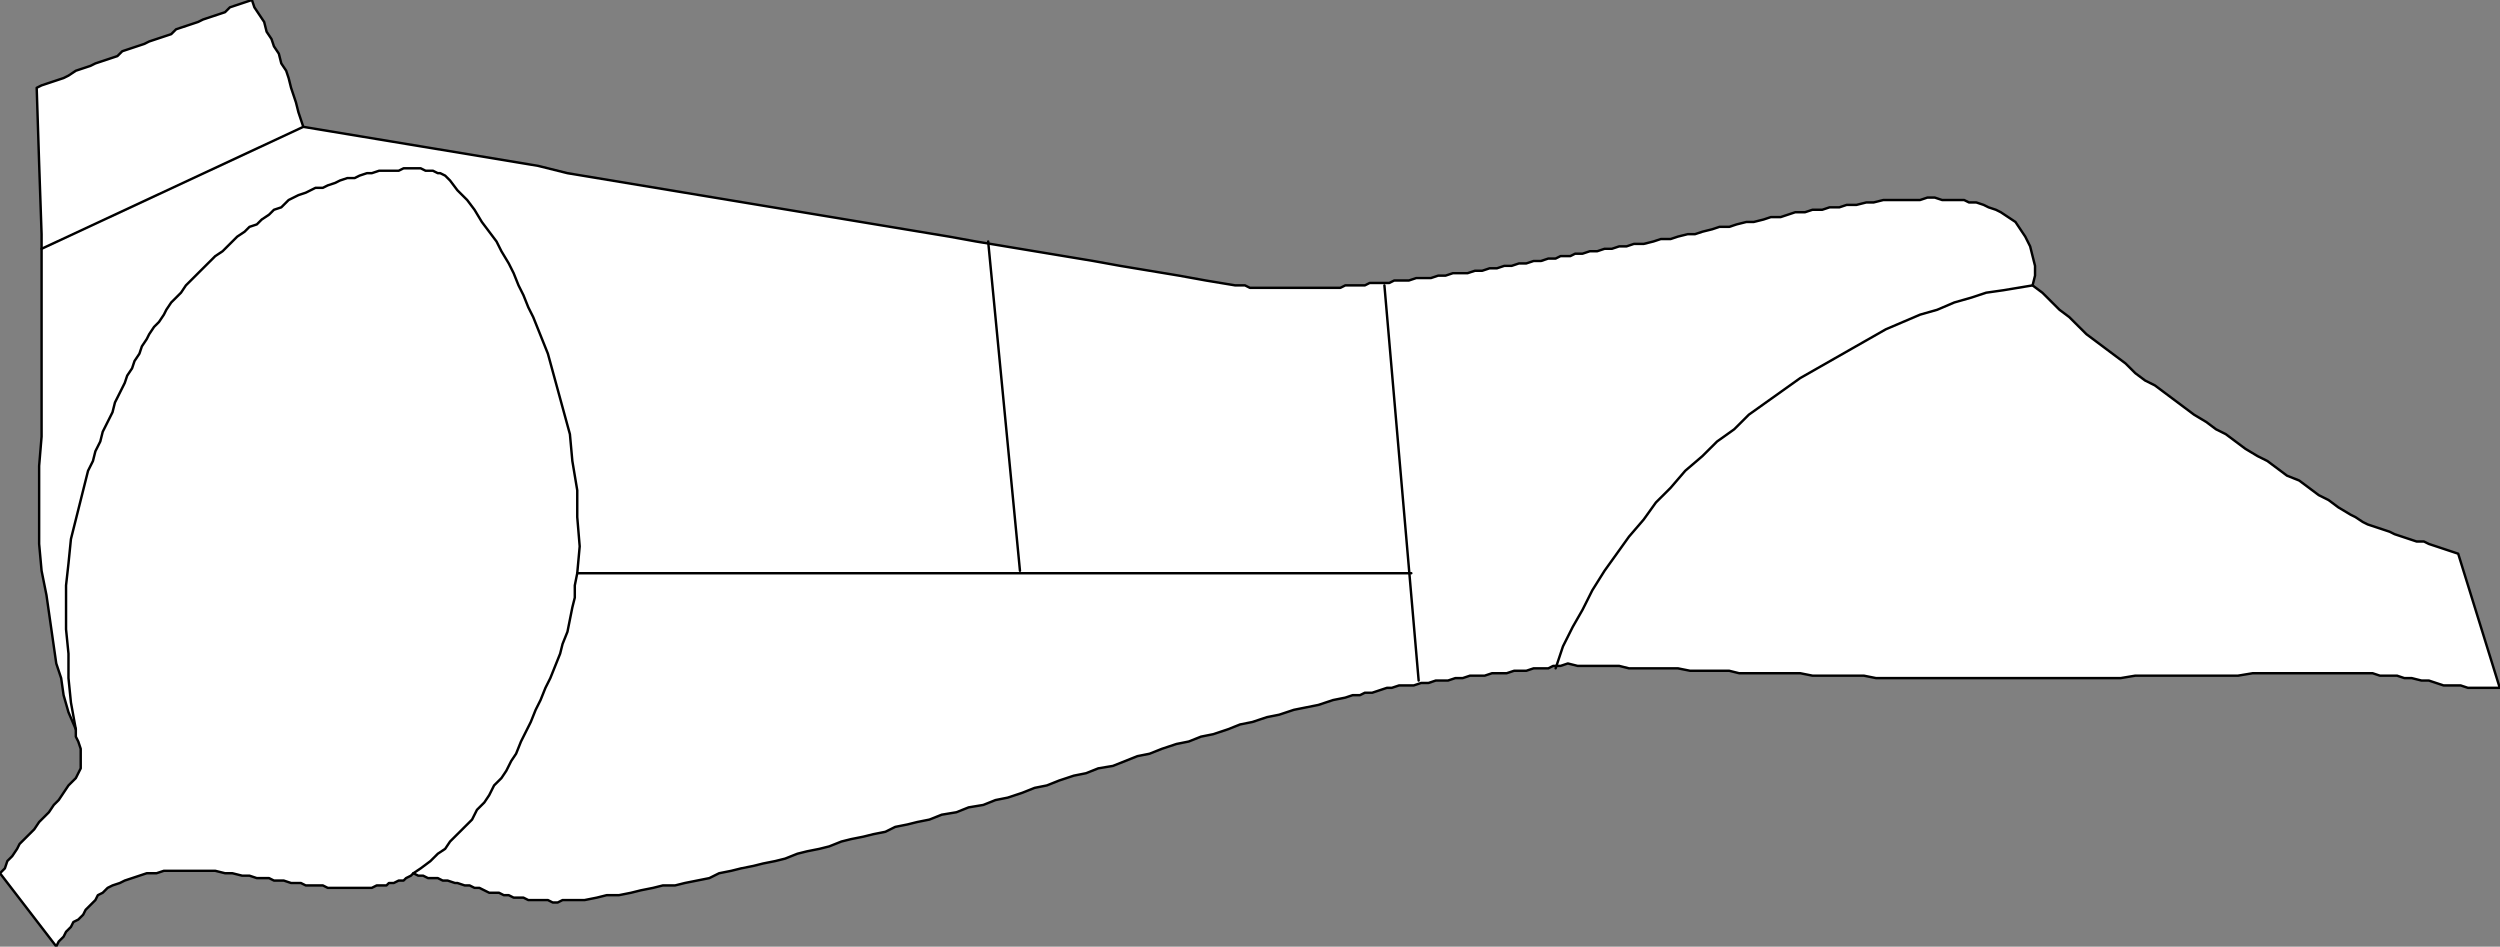 <?xml version="1.0" encoding="UTF-8" standalone="no"?>
<svg
   xmlns:dc="http://purl.org/dc/elements/1.1/"
   xmlns:cc="http://creativecommons.org/ns#"
   xmlns:rdf="http://www.w3.org/1999/02/22-rdf-syntax-ns#"
   xmlns:svg="http://www.w3.org/2000/svg"
   xmlns="http://www.w3.org/2000/svg"
   xmlns:sodipodi="http://sodipodi.sourceforge.net/DTD/sodipodi-0.dtd"
   xmlns:inkscape="http://www.inkscape.org/namespaces/inkscape"
   version="1.0"
   width="265.43mm"
   height="100.508mm"
   id="svg21"
   sodipodi:docname="MEAT026.WMF">
  <rect width="100%" height="100%" fill="#808080" stroke="none"/>
  <sodipodi:namedview
     pagecolor="#ffffff"
     bordercolor="#666666"
     borderopacity="1"
     objecttolerance="10"
     gridtolerance="10"
     guidetolerance="10"
     inkscape:pageopacity="0"
     inkscape:pageshadow="2"
     inkscape:window-width="640"
     inkscape:window-height="480"
     id="namedview23" />
  <defs
     id="defs3">
    <pattern
       id="WMFhbasepattern"
       patternUnits="userSpaceOnUse"
       width="6"
       height="6"
       x="0"
       y="0" />
  </defs>
  <path
     style="fill:#ffffff;fill-rule:evenodd;fill-opacity:1;stroke:none;"
     d="  M 121.707,50.898   L 120.726,47.961   L 119.744,45.025   L 118.763,41.11   L 117.781,38.173   L 116.8,35.237   L 115.818,31.322   L 114.837,28.385   L 112.874,25.449   L 111.892,21.534   L 109.929,18.597   L 108.948,15.661   L 106.985,12.724   L 106.003,8.809   L 104.04,5.873   L 102.077,2.936   L 101.096,0   L 98.151,0.979   L 95.207,1.958   L 92.262,2.936   L 90.299,4.894   L 87.354,5.873   L 84.41,6.852   L 81.465,7.83   L 79.502,8.809   L 76.558,9.788   L 73.613,10.767   L 70.669,11.746   L 68.706,13.703   L 65.761,14.682   L 62.817,15.661   L 59.872,16.64   L 57.909,17.618   L 54.965,18.597   L 52.02,19.576   L 49.076,20.555   L 47.113,22.512   L 44.168,23.491   L 41.223,24.47   L 38.279,25.449   L 36.316,26.428   L 33.371,27.407   L 30.427,28.385   L 27.482,30.343   L 25.519,31.322   L 22.575,32.301   L 19.63,33.279   L 16.686,34.258   L 14.723,35.237   L 15.704,65.58   L 16.686,93.965   L 16.686,122.351   L 16.686,150.736   L 16.686,163.46   L 16.686,175.206   L 15.704,186.952   L 15.704,197.718   L 15.704,208.485   L 15.704,218.273   L 16.686,229.04   L 18.649,238.828   L 19.63,245.68   L 20.612,252.531   L 21.593,259.383   L 22.575,266.235   L 24.538,272.108   L 25.519,278.959   L 27.482,285.811   L 30.427,292.662   L 30.427,295.599   L 31.408,297.556   L 32.39,300.493   L 32.39,303.429   L 32.39,305.387   L 32.39,308.323   L 31.408,310.281   L 30.427,312.239   L 27.482,315.175   L 25.519,318.111   L 23.556,321.048   L 21.593,323.005   L 19.63,325.942   L 17.667,327.899   L 15.704,329.857   L 13.741,332.793   L 11.778,334.751   L 9.815,336.709   L 7.852,338.666   L 6.871,340.624   L 4.908,343.56   L 2.945,345.518   L 1.963,348.454   L 0,350.412   L 22.575,379.776   L 23.556,377.818   L 25.519,375.861   L 26.501,373.903   L 28.464,371.946   L 29.445,369.988   L 31.408,369.009   L 33.371,367.052   L 34.353,365.094   L 36.316,363.136   L 38.279,361.179   L 39.26,359.221   L 41.223,358.242   L 43.186,356.285   L 45.149,355.306   L 48.094,354.327   L 50.057,353.348   L 53.002,352.369   L 55.946,351.391   L 58.891,350.412   L 62.817,350.412   L 65.761,349.433   L 68.706,349.433   L 72.632,349.433   L 76.558,349.433   L 79.502,349.433   L 83.428,349.433   L 86.373,349.433   L 90.299,350.412   L 93.244,350.412   L 97.17,351.391   L 100.114,351.391   L 103.059,352.369   L 105.022,352.369   L 107.966,352.369   L 109.929,353.348   L 111.892,353.348   L 113.855,353.348   L 116.8,354.327   L 118.763,354.327   L 120.726,354.327   L 122.689,355.306   L 124.652,355.306   L 127.596,355.306   L 129.559,355.306   L 131.522,356.285   L 133.485,356.285   L 135.448,356.285   L 137.412,356.285   L 139.375,356.285   L 141.338,356.285   L 143.301,356.285   L 145.264,356.285   L 147.227,356.285   L 149.19,356.285   L 151.153,355.306   L 153.116,355.306   L 155.079,355.306   L 156.06,354.327   L 158.023,354.327   L 159.986,353.348   L 161.949,353.348   L 162.931,352.369   L 164.894,351.391   L 165.875,350.412   L 167.838,351.391   L 169.801,351.391   L 171.764,352.369   L 173.727,352.369   L 175.69,352.369   L 177.653,353.348   L 179.616,353.348   L 182.561,354.327   L 183.543,354.327   L 186.487,355.306   L 188.45,355.306   L 190.413,356.285   L 192.376,356.285   L 194.339,357.264   L 196.302,358.242   L 198.265,358.242   L 200.228,358.242   L 202.191,359.221   L 204.154,359.221   L 206.117,360.2   L 208.08,360.2   L 210.043,360.2   L 212.006,361.179   L 213.969,361.179   L 215.932,361.179   L 217.895,361.179   L 219.858,361.179   L 221.821,362.158   L 223.784,362.158   L 225.747,361.179   L 227.71,361.179   L 230.655,361.179   L 234.581,361.179   L 239.489,360.2   L 243.415,359.221   L 248.322,359.221   L 253.23,358.242   L 257.156,357.264   L 262.063,356.285   L 265.989,355.306   L 270.897,355.306   L 274.823,354.327   L 279.731,353.348   L 284.638,352.369   L 288.564,350.412   L 293.472,349.433   L 297.398,348.454   L 302.305,347.475   L 306.231,346.497   L 311.139,345.518   L 315.065,344.539   L 319.973,342.581   L 323.899,341.603   L 328.806,340.624   L 332.732,339.645   L 337.64,337.687   L 341.566,336.709   L 346.473,335.73   L 350.399,334.751   L 355.307,333.772   L 359.233,331.815   L 364.14,330.836   L 368.067,329.857   L 372.974,328.878   L 377.882,326.921   L 383.771,325.942   L 388.678,323.984   L 394.567,323.005   L 399.475,321.048   L 404.382,320.069   L 410.272,318.111   L 415.179,316.154   L 420.087,315.175   L 424.994,313.217   L 430.883,311.26   L 435.791,310.281   L 440.698,308.323   L 446.587,307.344   L 451.495,305.387   L 456.402,303.429   L 461.31,302.45   L 466.218,300.493   L 472.107,298.535   L 477.014,297.556   L 481.922,295.599   L 486.829,294.62   L 492.718,292.662   L 497.626,290.705   L 502.534,289.726   L 508.423,287.768   L 513.33,286.79   L 519.219,284.832   L 524.127,283.853   L 529.034,282.874   L 534.923,280.917   L 539.831,279.938   L 542.775,278.959   L 545.72,278.959   L 547.683,277.98   L 550.628,277.98   L 553.572,277.002   L 556.517,276.023   L 558.48,276.023   L 561.424,275.044   L 564.369,275.044   L 567.313,275.044   L 570.258,274.065   L 573.202,274.065   L 576.147,273.086   L 578.11,273.086   L 581.054,273.086   L 583.999,272.108   L 586.943,272.108   L 589.888,271.129   L 592.832,271.129   L 595.777,271.129   L 598.722,270.15   L 601.666,270.15   L 604.611,270.15   L 607.555,269.171   L 609.518,269.171   L 612.463,269.171   L 615.407,268.192   L 618.352,268.192   L 621.296,268.192   L 623.259,267.214   L 626.204,267.214   L 629.148,266.235   L 633.074,267.214   L 637,267.214   L 640.927,267.214   L 645.834,267.214   L 649.76,267.214   L 653.686,268.192   L 657.612,268.192   L 661.538,268.192   L 665.464,268.192   L 669.39,268.192   L 673.316,268.192   L 678.224,269.171   L 682.15,269.171   L 686.076,269.171   L 690.002,269.171   L 693.928,269.171   L 697.854,270.15   L 701.78,270.15   L 705.706,270.15   L 710.614,270.15   L 714.54,270.15   L 718.466,270.15   L 722.392,270.15   L 727.299,271.129   L 731.226,271.129   L 735.152,271.129   L 739.078,271.129   L 743.985,271.129   L 747.911,271.129   L 752.819,272.108   L 756.745,272.108   L 761.652,272.108   L 767.541,272.108   L 773.43,272.108   L 779.32,272.108   L 785.209,272.108   L 791.098,272.108   L 796.987,272.108   L 802.876,272.108   L 808.765,272.108   L 814.654,272.108   L 820.543,272.108   L 826.432,272.108   L 832.321,272.108   L 839.192,272.108   L 845.081,272.108   L 850.97,272.108   L 856.859,271.129   L 862.748,271.129   L 868.637,271.129   L 874.526,271.129   L 880.415,271.129   L 886.304,271.129   L 892.193,271.129   L 898.082,271.129   L 903.971,270.15   L 910.842,270.15   L 916.731,270.15   L 922.62,270.15   L 928.509,270.15   L 934.398,270.15   L 940.287,270.15   L 946.176,270.15   L 952.065,270.15   L 955.01,271.129   L 958.936,271.129   L 961.881,271.129   L 964.825,272.108   L 967.77,272.108   L 971.696,273.086   L 974.64,273.086   L 977.585,274.065   L 980.529,275.044   L 984.455,275.044   L 987.4,275.044   L 990.344,276.023   L 993.289,276.023   L 997.215,276.023   L 1000.159,276.023   L 1003.104,276.023   L 986.418,222.189   L 983.474,221.21   L 980.529,220.231   L 977.585,219.252   L 974.64,218.273   L 972.677,217.295   L 969.733,217.295   L 966.788,216.316   L 963.844,215.337   L 960.899,214.358   L 958.936,213.379   L 955.991,212.4   L 953.047,211.422   L 950.102,210.443   L 948.139,209.464   L 945.195,207.506   L 943.232,206.528   L 938.324,203.591   L 934.398,200.655   L 930.472,198.697   L 926.546,195.761   L 922.62,192.824   L 917.713,190.867   L 913.787,187.93   L 909.86,184.994   L 905.934,183.036   L 901.027,180.1   L 897.101,177.164   L 893.175,174.227   L 889.249,172.27   L 885.323,169.333   L 880.415,166.397   L 876.489,163.46   L 872.563,160.524   L 868.637,157.587   L 864.711,154.651   L 860.785,152.693   L 856.859,149.757   L 852.933,145.842   L 849.007,142.905   L 845.081,139.969   L 841.155,137.033   L 837.229,134.096   L 834.284,131.16   L 830.358,127.245   L 826.432,124.308   L 823.488,121.372   L 819.561,117.456   L 815.635,114.52   L 816.617,110.605   L 816.617,106.69   L 815.635,102.774   L 814.654,98.859   L 812.691,94.944   L 810.728,92.008   L 808.765,89.071   L 805.82,87.114   L 802.876,85.156   L 800.913,84.177   L 797.968,83.198   L 796.005,82.22   L 793.061,81.241   L 790.116,81.241   L 788.153,80.262   L 785.209,80.262   L 782.264,80.262   L 779.32,80.262   L 776.375,79.283   L 773.43,79.283   L 770.486,80.262   L 767.541,80.262   L 765.578,80.262   L 762.634,80.262   L 758.708,80.262   L 755.763,80.262   L 751.837,81.241   L 748.893,81.241   L 744.967,82.22   L 741.041,82.22   L 738.096,83.198   L 734.17,83.198   L 731.226,84.177   L 727.299,84.177   L 724.355,85.156   L 720.429,85.156   L 717.484,86.135   L 714.54,87.114   L 710.614,87.114   L 707.669,88.092   L 703.743,89.071   L 700.799,89.071   L 696.873,90.05   L 693.928,91.029   L 690.002,91.029   L 687.058,92.008   L 683.131,92.986   L 680.187,93.965   L 677.242,93.965   L 673.316,94.944   L 670.372,95.923   L 666.446,95.923   L 663.501,96.902   L 659.575,97.88   L 655.649,97.88   L 652.705,98.859   L 649.76,98.859   L 646.816,99.838   L 643.871,99.838   L 640.927,100.817   L 637.982,100.817   L 635.037,101.796   L 632.093,101.796   L 630.13,102.774   L 626.204,102.774   L 624.241,103.753   L 621.296,103.753   L 618.352,104.732   L 615.407,104.732   L 612.463,105.711   L 609.518,105.711   L 606.574,106.69   L 603.629,106.69   L 600.685,107.668   L 597.74,107.668   L 594.796,108.647   L 591.851,108.647   L 588.906,109.626   L 585.962,109.626   L 583.017,109.626   L 580.073,110.605   L 577.128,110.605   L 574.184,111.584   L 571.239,111.584   L 568.295,111.584   L 565.35,112.562   L 562.406,112.562   L 559.461,112.562   L 557.498,113.541   L 555.535,113.541   L 553.572,113.541   L 551.609,113.541   L 549.646,113.541   L 547.683,114.52   L 545.72,114.52   L 543.757,114.52   L 541.794,114.52   L 539.831,114.52   L 537.868,115.499   L 535.905,115.499   L 533.942,115.499   L 531.979,115.499   L 530.016,115.499   L 527.071,115.499   L 525.108,115.499   L 523.145,115.499   L 521.182,115.499   L 519.219,115.499   L 517.256,115.499   L 515.293,115.499   L 513.33,115.499   L 511.367,115.499   L 509.404,115.499   L 507.441,115.499   L 505.478,115.499   L 503.515,115.499   L 501.552,115.499   L 499.589,114.52   L 497.626,114.52   L 495.663,114.52   L 483.885,112.562   L 473.088,110.605   L 461.31,108.647   L 449.532,106.69   L 438.735,104.732   L 426.957,102.774   L 415.179,100.817   L 403.401,98.859   L 391.623,96.902   L 380.826,94.944   L 369.048,92.986   L 357.27,91.029   L 345.492,89.071   L 333.714,87.114   L 321.936,85.156   L 310.157,83.198   L 298.379,81.241   L 286.601,79.283   L 274.823,77.326   L 263.045,75.368   L 251.267,73.41   L 239.489,71.453   L 227.71,69.495   L 215.932,66.559   L 204.154,64.601   L 192.376,62.643   L 180.598,60.686   L 168.82,58.728   L 157.042,56.771   L 145.264,54.813   L 133.485,52.855   L 121.707,50.898  z "
     id="path5" />
  <path
     style="fill:none;stroke:#000000;stroke-width:0.982px;stroke-linecap:round;stroke-linejoin:round;stroke-miterlimit:4;stroke-dasharray:none;stroke-opacity:1;"
     d="  M 121.707,50.898   L 120.726,47.961   L 119.744,45.025   L 118.763,41.11   L 117.781,38.173   L 116.8,35.237   L 115.818,31.322   L 114.837,28.385   L 112.874,25.449   L 111.892,21.534   L 109.929,18.597   L 108.948,15.661   L 106.985,12.724   L 106.003,8.809   L 104.04,5.873   L 102.077,2.936   L 101.096,0   L 98.151,0.979   L 95.207,1.958   L 92.262,2.936   L 90.299,4.894   L 87.354,5.873   L 84.41,6.852   L 81.465,7.83   L 79.502,8.809   L 76.558,9.788   L 73.613,10.767   L 70.669,11.746   L 68.706,13.703   L 65.761,14.682   L 62.817,15.661   L 59.872,16.64   L 57.909,17.618   L 54.965,18.597   L 52.02,19.576   L 49.076,20.555   L 47.113,22.512   L 44.168,23.491   L 41.223,24.47   L 38.279,25.449   L 36.316,26.428   L 33.371,27.407   L 30.427,28.385   L 27.482,30.343   L 25.519,31.322   L 22.575,32.301   L 19.63,33.279   L 16.686,34.258   L 14.723,35.237   L 15.704,65.58   L 16.686,93.965   L 16.686,122.351   L 16.686,150.736   L 16.686,163.46   L 16.686,175.206   L 15.704,186.952   L 15.704,197.718   L 15.704,208.485   L 15.704,218.273   L 16.686,229.04   L 18.649,238.828   L 19.63,245.68   L 20.612,252.531   L 21.593,259.383   L 22.575,266.235   L 24.538,272.108   L 25.519,278.959   L 27.482,285.811   L 30.427,292.662   L 30.427,295.599   L 31.408,297.556   L 32.39,300.493   L 32.39,303.429   L 32.39,305.387   L 32.39,308.323   L 31.408,310.281   L 30.427,312.239   L 27.482,315.175   L 25.519,318.111   L 23.556,321.048   L 21.593,323.005   L 19.63,325.942   L 17.667,327.899   L 15.704,329.857   L 13.741,332.793   L 11.778,334.751   L 9.815,336.709   L 7.852,338.666   L 6.871,340.624   L 4.908,343.56   L 2.945,345.518   L 1.963,348.454   L 0,350.412   L 22.575,379.776   L 23.556,377.818   L 25.519,375.861   L 26.501,373.903   L 28.464,371.946   L 29.445,369.988   L 31.408,369.009   L 33.371,367.052   L 34.353,365.094   L 36.316,363.136   L 38.279,361.179   L 39.26,359.221   L 41.223,358.242   L 43.186,356.285   L 45.149,355.306   L 48.094,354.327   L 50.057,353.348   L 53.002,352.369   L 55.946,351.391   L 58.891,350.412   L 62.817,350.412   L 65.761,349.433   L 68.706,349.433   L 72.632,349.433   L 76.558,349.433   L 79.502,349.433   L 83.428,349.433   L 86.373,349.433   L 90.299,350.412   L 93.244,350.412   L 97.17,351.391   L 100.114,351.391   L 103.059,352.369   L 105.022,352.369   L 107.966,352.369   L 109.929,353.348   L 111.892,353.348   L 113.855,353.348   L 116.8,354.327   L 118.763,354.327   L 120.726,354.327   L 122.689,355.306   L 124.652,355.306   L 127.596,355.306   L 129.559,355.306   L 131.522,356.285   L 133.485,356.285   L 135.448,356.285   L 137.412,356.285   L 139.375,356.285   L 141.338,356.285   L 143.301,356.285   L 145.264,356.285   L 147.227,356.285   L 149.19,356.285   L 151.153,355.306   L 153.116,355.306   L 155.079,355.306   L 156.06,354.327   L 158.023,354.327   L 159.986,353.348   L 161.949,353.348   L 162.931,352.369   L 164.894,351.391   L 165.875,350.412   L 167.838,351.391   L 169.801,351.391   L 171.764,352.369   L 173.727,352.369   L 175.69,352.369   L 177.653,353.348   L 179.616,353.348   L 182.561,354.327   L 183.543,354.327   L 186.487,355.306   L 188.45,355.306   L 190.413,356.285   L 192.376,356.285   L 194.339,357.264   L 196.302,358.242   L 198.265,358.242   L 200.228,358.242   L 202.191,359.221   L 204.154,359.221   L 206.117,360.2   L 208.08,360.2   L 210.043,360.2   L 212.006,361.179   L 213.969,361.179   L 215.932,361.179   L 217.895,361.179   L 219.858,361.179   L 221.821,362.158   L 223.784,362.158   L 225.747,361.179   L 227.71,361.179   L 230.655,361.179   L 234.581,361.179   L 239.489,360.2   L 243.415,359.221   L 248.322,359.221   L 253.23,358.242   L 257.156,357.264   L 262.063,356.285   L 265.989,355.306   L 270.897,355.306   L 274.823,354.327   L 279.731,353.348   L 284.638,352.369   L 288.564,350.412   L 293.472,349.433   L 297.398,348.454   L 302.305,347.475   L 306.231,346.497   L 311.139,345.518   L 315.065,344.539   L 319.973,342.581   L 323.899,341.603   L 328.806,340.624   L 332.732,339.645   L 337.64,337.687   L 341.566,336.709   L 346.473,335.73   L 350.399,334.751   L 355.307,333.772   L 359.233,331.815   L 364.14,330.836   L 368.067,329.857   L 372.974,328.878   L 377.882,326.921   L 383.771,325.942   L 388.678,323.984   L 394.567,323.005   L 399.475,321.048   L 404.382,320.069   L 410.272,318.111   L 415.179,316.154   L 420.087,315.175   L 424.994,313.217   L 430.883,311.26   L 435.791,310.281   L 440.698,308.323   L 446.587,307.344   L 451.495,305.387   L 456.402,303.429   L 461.31,302.45   L 466.218,300.493   L 472.107,298.535   L 477.014,297.556   L 481.922,295.599   L 486.829,294.62   L 492.718,292.662   L 497.626,290.705   L 502.534,289.726   L 508.423,287.768   L 513.33,286.79   L 519.219,284.832   L 524.127,283.853   L 529.034,282.874   L 534.923,280.917   L 539.831,279.938   L 542.775,278.959   L 545.72,278.959   L 547.683,277.98   L 550.628,277.98   L 553.572,277.002   L 556.517,276.023   L 558.48,276.023   L 561.424,275.044   L 564.369,275.044   L 567.313,275.044   L 570.258,274.065   L 573.202,274.065   L 576.147,273.086   L 578.11,273.086   L 581.054,273.086   L 583.999,272.108   L 586.943,272.108   L 589.888,271.129   L 592.832,271.129   L 595.777,271.129   L 598.722,270.15   L 601.666,270.15   L 604.611,270.15   L 607.555,269.171   L 609.518,269.171   L 612.463,269.171   L 615.407,268.192   L 618.352,268.192   L 621.296,268.192   L 623.259,267.214   L 626.204,267.214   L 629.148,266.235   L 633.074,267.214   L 637,267.214   L 640.927,267.214   L 645.834,267.214   L 649.76,267.214   L 653.686,268.192   L 657.612,268.192   L 661.538,268.192   L 665.464,268.192   L 669.39,268.192   L 673.316,268.192   L 678.224,269.171   L 682.15,269.171   L 686.076,269.171   L 690.002,269.171   L 693.928,269.171   L 697.854,270.15   L 701.78,270.15   L 705.706,270.15   L 710.614,270.15   L 714.54,270.15   L 718.466,270.15   L 722.392,270.15   L 727.299,271.129   L 731.226,271.129   L 735.152,271.129   L 739.078,271.129   L 743.985,271.129   L 747.911,271.129   L 752.819,272.108   L 756.745,272.108   L 761.652,272.108   L 767.541,272.108   L 773.43,272.108   L 779.32,272.108   L 785.209,272.108   L 791.098,272.108   L 796.987,272.108   L 802.876,272.108   L 808.765,272.108   L 814.654,272.108   L 820.543,272.108   L 826.432,272.108   L 832.321,272.108   L 839.192,272.108   L 845.081,272.108   L 850.97,272.108   L 856.859,271.129   L 862.748,271.129   L 868.637,271.129   L 874.526,271.129   L 880.415,271.129   L 886.304,271.129   L 892.193,271.129   L 898.082,271.129   L 903.971,270.15   L 910.842,270.15   L 916.731,270.15   L 922.62,270.15   L 928.509,270.15   L 934.398,270.15   L 940.287,270.15   L 946.176,270.15   L 952.065,270.15   L 955.01,271.129   L 958.936,271.129   L 961.881,271.129   L 964.825,272.108   L 967.77,272.108   L 971.696,273.086   L 974.64,273.086   L 977.585,274.065   L 980.529,275.044   L 984.455,275.044   L 987.4,275.044   L 990.344,276.023   L 993.289,276.023   L 997.215,276.023   L 1000.159,276.023   L 1003.104,276.023   L 986.418,222.189   L 983.474,221.21   L 980.529,220.231   L 977.585,219.252   L 974.64,218.273   L 972.677,217.295   L 969.733,217.295   L 966.788,216.316   L 963.844,215.337   L 960.899,214.358   L 958.936,213.379   L 955.991,212.4   L 953.047,211.422   L 950.102,210.443   L 948.139,209.464   L 945.195,207.506   L 943.232,206.528   L 938.324,203.591   L 934.398,200.655   L 930.472,198.697   L 926.546,195.761   L 922.62,192.824   L 917.713,190.867   L 913.787,187.93   L 909.86,184.994   L 905.934,183.036   L 901.027,180.1   L 897.101,177.164   L 893.175,174.227   L 889.249,172.27   L 885.323,169.333   L 880.415,166.397   L 876.489,163.46   L 872.563,160.524   L 868.637,157.587   L 864.711,154.651   L 860.785,152.693   L 856.859,149.757   L 852.933,145.842   L 849.007,142.905   L 845.081,139.969   L 841.155,137.033   L 837.229,134.096   L 834.284,131.16   L 830.358,127.245   L 826.432,124.308   L 823.488,121.372   L 819.561,117.456   L 815.635,114.52   L 816.617,110.605   L 816.617,106.69   L 815.635,102.774   L 814.654,98.859   L 812.691,94.944   L 810.728,92.008   L 808.765,89.071   L 805.82,87.114   L 802.876,85.156   L 800.913,84.177   L 797.968,83.198   L 796.005,82.22   L 793.061,81.241   L 790.116,81.241   L 788.153,80.262   L 785.209,80.262   L 782.264,80.262   L 779.32,80.262   L 776.375,79.283   L 773.43,79.283   L 770.486,80.262   L 767.541,80.262   L 765.578,80.262   L 762.634,80.262   L 758.708,80.262   L 755.763,80.262   L 751.837,81.241   L 748.893,81.241   L 744.967,82.22   L 741.041,82.22   L 738.096,83.198   L 734.17,83.198   L 731.226,84.177   L 727.299,84.177   L 724.355,85.156   L 720.429,85.156   L 717.484,86.135   L 714.54,87.114   L 710.614,87.114   L 707.669,88.092   L 703.743,89.071   L 700.799,89.071   L 696.873,90.05   L 693.928,91.029   L 690.002,91.029   L 687.058,92.008   L 683.131,92.986   L 680.187,93.965   L 677.242,93.965   L 673.316,94.944   L 670.372,95.923   L 666.446,95.923   L 663.501,96.902   L 659.575,97.88   L 655.649,97.88   L 652.705,98.859   L 649.76,98.859   L 646.816,99.838   L 643.871,99.838   L 640.927,100.817   L 637.982,100.817   L 635.037,101.796   L 632.093,101.796   L 630.13,102.774   L 626.204,102.774   L 624.241,103.753   L 621.296,103.753   L 618.352,104.732   L 615.407,104.732   L 612.463,105.711   L 609.518,105.711   L 606.574,106.69   L 603.629,106.69   L 600.685,107.668   L 597.74,107.668   L 594.796,108.647   L 591.851,108.647   L 588.906,109.626   L 585.962,109.626   L 583.017,109.626   L 580.073,110.605   L 577.128,110.605   L 574.184,111.584   L 571.239,111.584   L 568.295,111.584   L 565.35,112.562   L 562.406,112.562   L 559.461,112.562   L 557.498,113.541   L 555.535,113.541   L 553.572,113.541   L 551.609,113.541   L 549.646,113.541   L 547.683,114.52   L 545.72,114.52   L 543.757,114.52   L 541.794,114.52   L 539.831,114.52   L 537.868,115.499   L 535.905,115.499   L 533.942,115.499   L 531.979,115.499   L 530.016,115.499   L 527.071,115.499   L 525.108,115.499   L 523.145,115.499   L 521.182,115.499   L 519.219,115.499   L 517.256,115.499   L 515.293,115.499   L 513.33,115.499   L 511.367,115.499   L 509.404,115.499   L 507.441,115.499   L 505.478,115.499   L 503.515,115.499   L 501.552,115.499   L 499.589,114.52   L 497.626,114.52   L 495.663,114.52   L 483.885,112.562   L 473.088,110.605   L 461.31,108.647   L 449.532,106.69   L 438.735,104.732   L 426.957,102.774   L 415.179,100.817   L 403.401,98.859   L 391.623,96.902   L 380.826,94.944   L 369.048,92.986   L 357.27,91.029   L 345.492,89.071   L 333.714,87.114   L 321.936,85.156   L 310.157,83.198   L 298.379,81.241   L 286.601,79.283   L 274.823,77.326   L 263.045,75.368   L 251.267,73.41   L 239.489,71.453   L 227.71,69.495   L 215.932,66.559   L 204.154,64.601   L 192.376,62.643   L 180.598,60.686   L 168.82,58.728   L 157.042,56.771   L 145.264,54.813   L 133.485,52.855   L 121.707,50.898  "
     id="path7" />
  <path
     style="fill:none;stroke:#000000;stroke-width:0.982px;stroke-linecap:round;stroke-linejoin:round;stroke-miterlimit:4;stroke-dasharray:none;stroke-opacity:1;"
     d="  M 16.686,99.838   L 121.707,50.898  "
     id="path9" />
  <path
     style="fill:none;stroke:#000000;stroke-width:0.982px;stroke-linecap:round;stroke-linejoin:round;stroke-miterlimit:4;stroke-dasharray:none;stroke-opacity:1;"
     d="  M 231.637,230.019   L 566.332,230.019  "
     id="path11" />
  <path
     style="fill:none;stroke:#000000;stroke-width:0.982px;stroke-linecap:round;stroke-linejoin:round;stroke-miterlimit:4;stroke-dasharray:none;stroke-opacity:1;"
     d="  M 396.53,96.902   L 409.29,229.04  "
     id="path13" />
  <path
     style="fill:none;stroke:#000000;stroke-width:0.982px;stroke-linecap:round;stroke-linejoin:round;stroke-miterlimit:4;stroke-dasharray:none;stroke-opacity:1;"
     d="  M 555.535,114.52   L 569.276,273.086  "
     id="path15" />
  <path
     style="fill:none;stroke:#000000;stroke-width:0.982px;stroke-linecap:round;stroke-linejoin:round;stroke-miterlimit:4;stroke-dasharray:none;stroke-opacity:1;"
     d="  M 815.635,114.52   L 809.746,115.499   L 803.857,116.478   L 796.987,117.456   L 791.098,119.414   L 784.227,121.372   L 777.357,124.308   L 770.486,126.266   L 763.615,129.202   L 756.745,132.139   L 749.874,136.054   L 743.004,139.969   L 736.133,143.884   L 729.263,147.799   L 722.392,151.715   L 715.521,156.609   L 708.651,161.503   L 701.78,166.397   L 695.891,172.27   L 689.021,177.164   L 683.131,183.036   L 676.261,188.909   L 670.372,195.761   L 664.483,201.634   L 659.575,208.485   L 653.686,215.337   L 648.779,222.189   L 643.871,229.04   L 638.964,236.871   L 635.037,244.701   L 631.111,251.553   L 627.185,259.383   L 624.241,268.192  "
     id="path17" />
  <path
     style="fill:none;stroke:#000000;stroke-width:0.982px;stroke-linecap:round;stroke-linejoin:round;stroke-miterlimit:4;stroke-dasharray:none;stroke-opacity:1;"
     d="  M 165.875,350.412   L 168.82,348.454   L 172.746,345.518   L 175.69,342.581   L 178.635,340.624   L 180.598,337.687   L 183.543,334.751   L 186.487,331.815   L 189.432,328.878   L 191.395,324.963   L 194.339,322.027   L 196.302,319.09   L 198.265,315.175   L 201.21,312.239   L 203.173,309.302   L 205.136,305.387   L 207.099,302.45   L 209.062,297.556   L 211.025,293.641   L 212.988,289.726   L 214.951,284.832   L 216.914,280.917   L 218.877,276.023   L 220.84,272.108   L 222.803,267.214   L 224.766,262.32   L 225.747,258.404   L 227.71,253.51   L 228.692,248.616   L 229.674,243.722   L 230.655,239.807   L 230.655,234.913   L 231.637,230.019   L 232.618,219.252   L 231.637,207.506   L 231.637,196.74   L 229.674,184.994   L 228.692,174.227   L 225.747,163.46   L 222.803,152.693   L 219.858,141.927   L 217.895,137.033   L 215.932,132.139   L 213.969,127.245   L 212.006,123.329   L 210.043,118.435   L 208.08,114.52   L 206.117,109.626   L 204.154,105.711   L 201.21,100.817   L 199.247,96.902   L 196.302,92.986   L 193.358,89.071   L 190.413,84.177   L 187.469,80.262   L 183.543,76.347   L 180.598,72.432   L 179.616,71.453   L 178.635,70.474   L 176.672,69.495   L 175.69,69.495   L 173.727,68.516   L 172.746,68.516   L 170.783,68.516   L 168.82,67.537   L 166.857,67.537   L 163.912,67.537   L 161.949,67.537   L 159.986,68.516   L 157.042,68.516   L 155.079,68.516   L 152.134,68.516   L 149.19,69.495   L 147.227,69.495   L 144.282,70.474   L 142.319,71.453   L 139.375,71.453   L 136.43,72.432   L 134.467,73.41   L 131.522,74.389   L 129.559,75.368   L 126.615,75.368   L 124.652,76.347   L 122.689,77.326   L 119.744,78.304   L 117.781,79.283   L 115.818,80.262   L 113.855,82.22   L 112.874,83.198   L 109.929,84.177   L 107.966,86.135   L 105.022,88.092   L 103.059,90.05   L 100.114,91.029   L 98.151,92.986   L 95.207,94.944   L 93.244,96.902   L 91.281,98.859   L 89.317,100.817   L 86.373,102.774   L 84.41,104.732   L 82.447,106.69   L 80.484,108.647   L 78.521,110.605   L 76.558,112.562   L 74.595,114.52   L 72.632,117.456   L 70.669,119.414   L 68.706,121.372   L 66.743,124.308   L 65.761,126.266   L 63.798,129.202   L 61.835,131.16   L 59.872,134.096   L 58.891,136.054   L 56.928,138.99   L 55.946,141.927   L 53.983,144.863   L 53.002,147.799   L 51.039,150.736   L 50.057,153.672   L 48.094,157.587   L 46.131,161.503   L 45.149,165.418   L 43.186,169.333   L 41.223,173.248   L 40.242,177.164   L 38.279,181.079   L 37.297,184.994   L 35.334,188.909   L 34.353,192.824   L 33.371,196.74   L 32.39,200.655   L 31.408,204.57   L 30.427,208.485   L 29.445,212.4   L 28.464,216.316   L 27.482,226.104   L 26.501,234.913   L 26.501,243.722   L 26.501,252.531   L 27.482,262.32   L 27.482,272.108   L 28.464,281.896   L 30.427,292.662  "
     id="path19" />
</svg>
